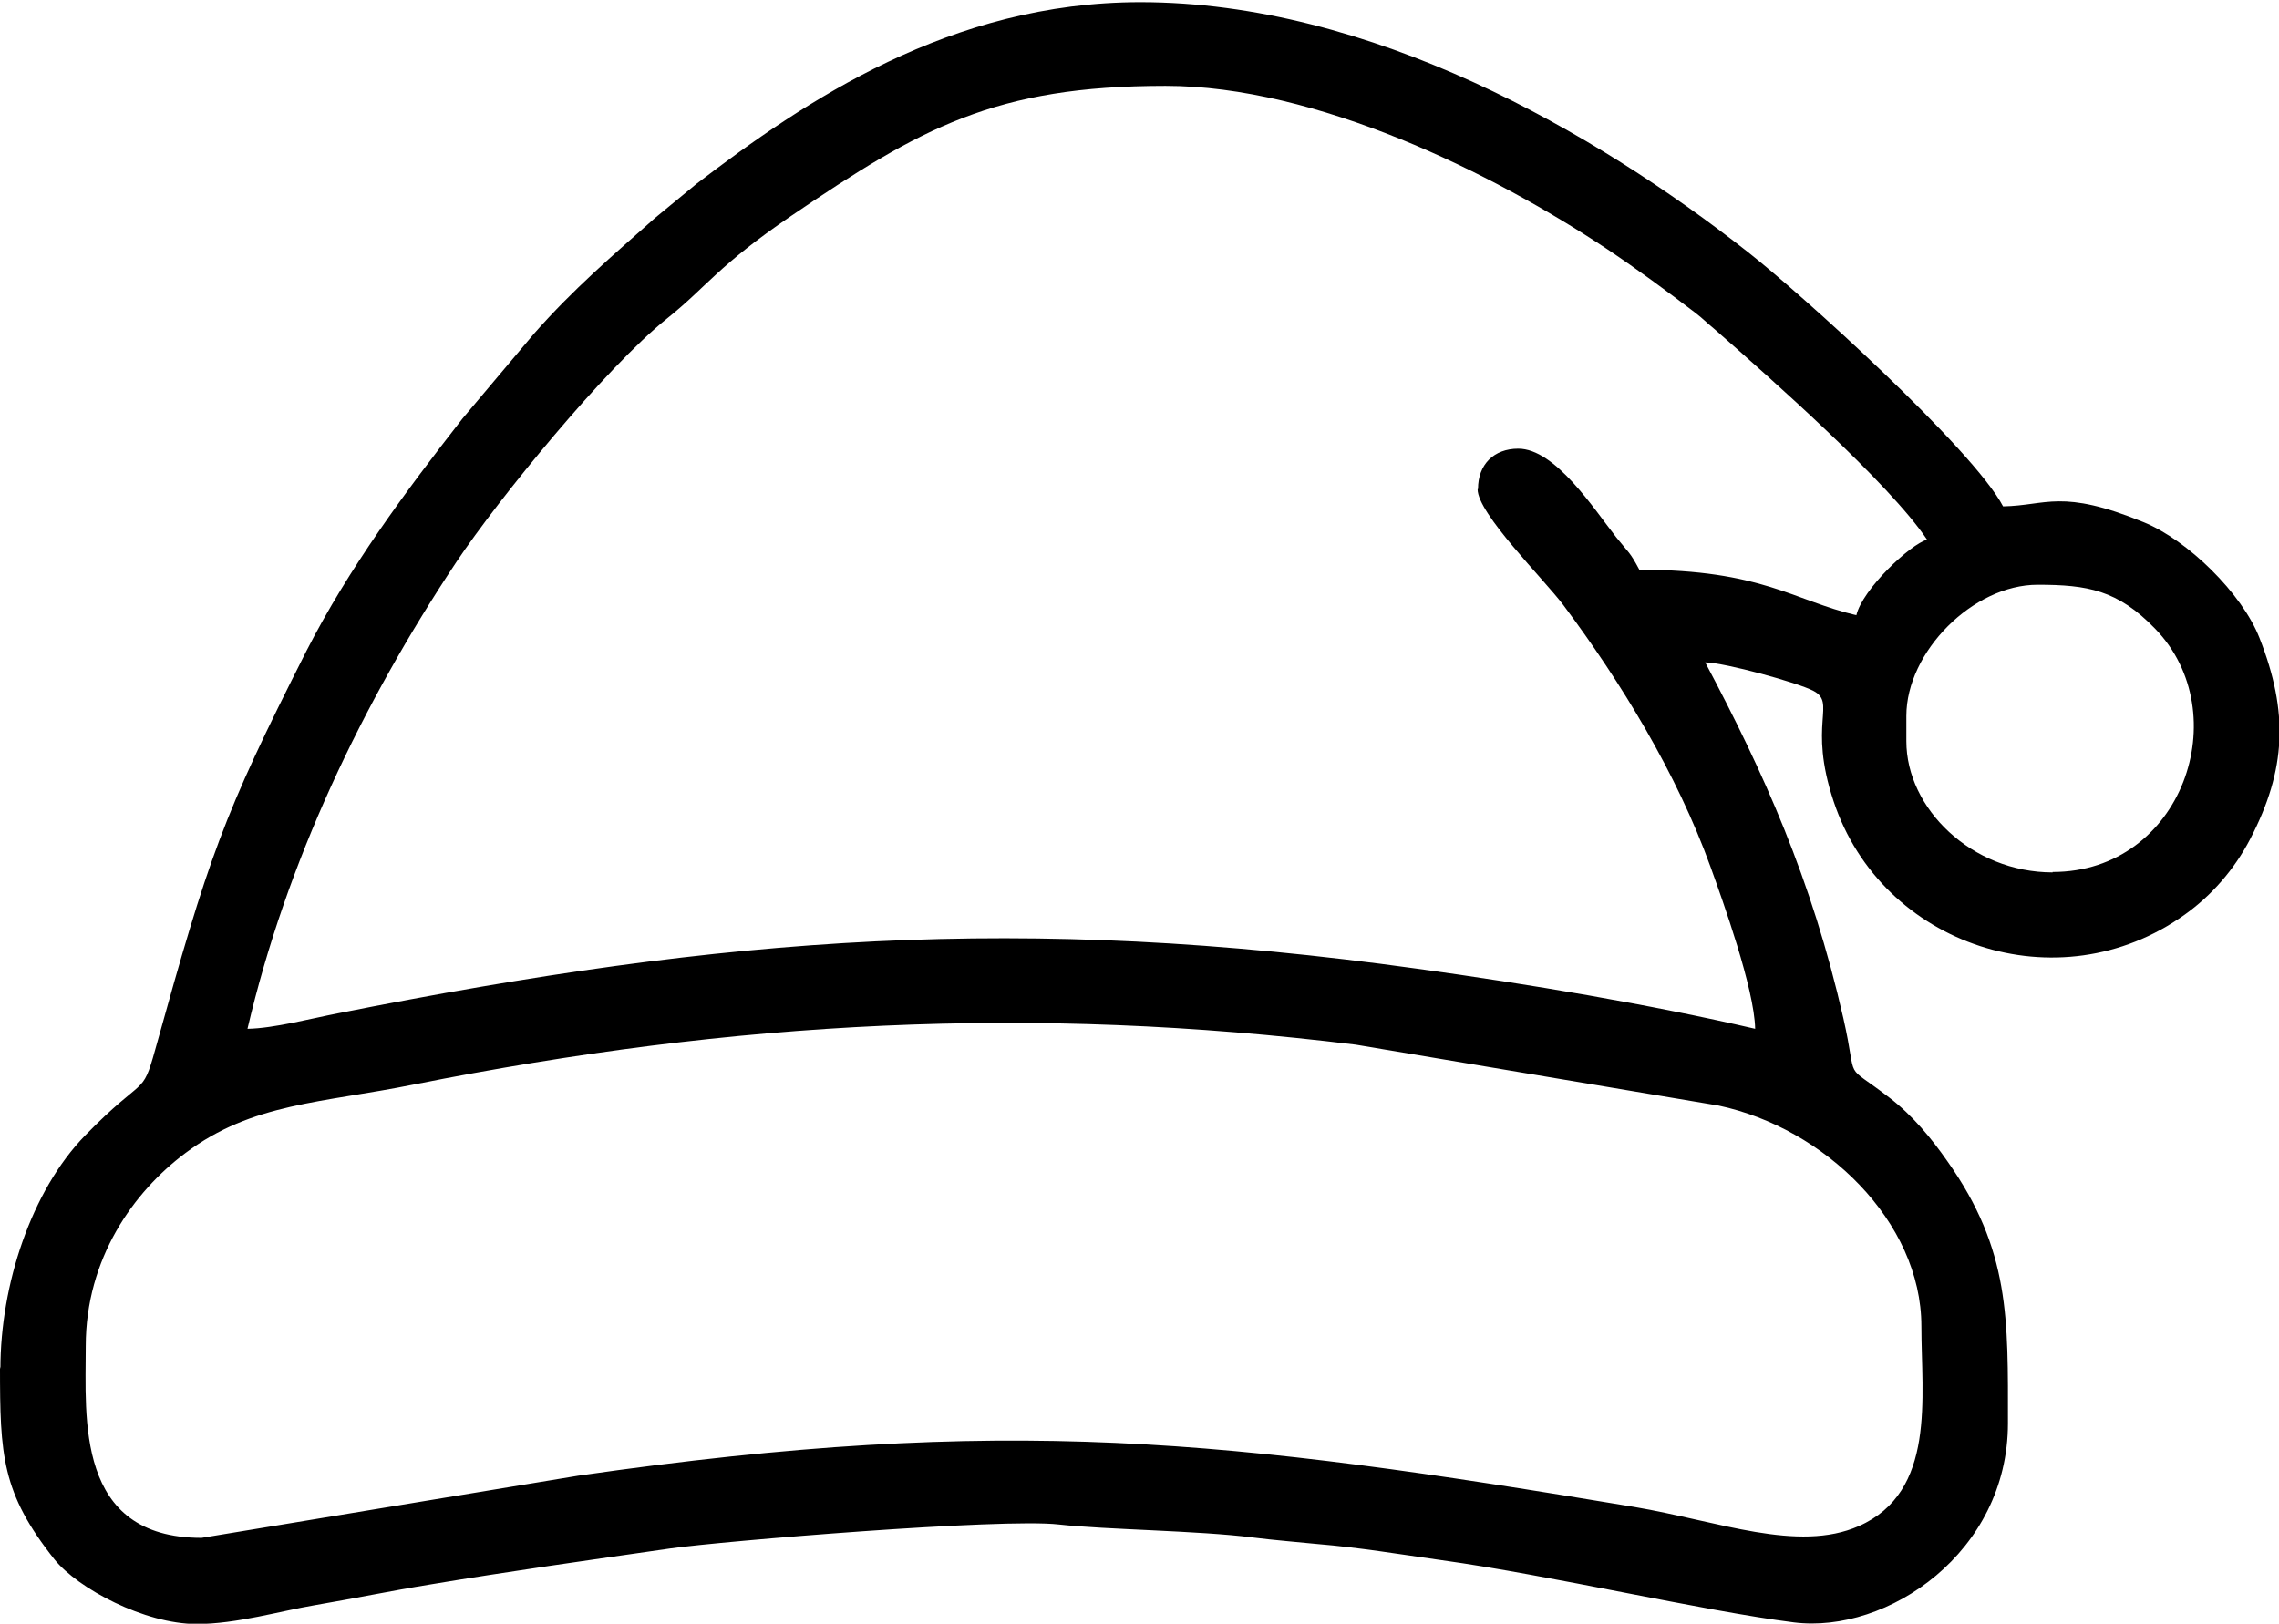 <?xml version="1.0" encoding="UTF-8"?>
<!DOCTYPE svg PUBLIC "-//W3C//DTD SVG 1.1//EN" "http://www.w3.org/Graphics/SVG/1.1/DTD/svg11.dtd">
<!-- Creator: CorelDRAW SE -->
<svg xmlns="http://www.w3.org/2000/svg" xml:space="preserve" width="5.6mm" height="3.991mm" version="1.1" style="shape-rendering:geometricPrecision; text-rendering:geometricPrecision; image-rendering:optimizeQuality; fill-rule:evenodd; clip-rule:evenodd"
viewBox="0 0 56.08 39.96"
 xmlns:xlink="http://www.w3.org/1999/xlink">
 <defs>
  <style type="text/css">
   <![CDATA[
    .fil0 {fill:black}
   ]]>
  </style>
 </defs>
 <g id="Warstwa_x0020_1">
  <path class="fil0" d="M4.96 37.85c-3.11,0 -2.85,-2.95 -2.85,-4.72 0,-2.16 1.18,-3.8 2.45,-4.75 1.65,-1.24 3.35,-1.23 5.63,-1.69 7.89,-1.57 15.2,-1.96 23.17,-0.98l8.93 1.5c2.6,0.55 4.99,2.85 4.99,5.43 0,1.75 0.37,4.08 -1.54,4.92 -1.5,0.66 -3.45,-0.12 -5.52,-0.47 -9.98,-1.66 -15.42,-2.29 -25.99,-0.77l-9.27 1.53zm45.55 -16.38c-1.99,0 -3.6,-1.57 -3.6,-3.23l0 -0.62c0,-1.58 1.64,-3.23 3.23,-3.23 1.23,0 1.97,0.13 2.89,1.08 2.02,2.08 0.67,5.99 -2.52,5.99zm-14.15 -9.43c0,0.6 1.62,2.2 2.11,2.85 1.42,1.9 2.79,4.14 3.62,6.44 0.3,0.83 1.08,3 1.1,3.99 -2.59,-0.6 -5.56,-1.1 -8.32,-1.48 -9.73,-1.35 -16.94,-0.81 -26.56,1.1 -0.63,0.12 -1.57,0.37 -2.22,0.38 0.96,-4.11 2.82,-8 5.14,-11.49 1.04,-1.56 3.68,-4.79 5.18,-5.99 1,-0.8 1.24,-1.29 3.06,-2.53 3.18,-2.16 5.01,-3.2 9.21,-3.2 3.71,0 8.03,2.13 10.87,4.02 0.79,0.53 1.45,1.02 2.16,1.56 0.22,0.17 0.25,0.22 0.47,0.4 1.39,1.22 4.31,3.8 5.24,5.19 -0.41,0.11 -1.59,1.22 -1.74,1.86 -1.54,-0.36 -2.32,-1.12 -5.34,-1.12 -0.24,-0.45 -0.25,-0.4 -0.57,-0.8 -0.55,-0.7 -1.5,-2.18 -2.41,-2.18 -0.6,0 -0.99,0.39 -0.99,0.99zm-36.36 21.6c0,2.18 0.04,3.1 1.34,4.74 0.58,0.72 2.22,1.59 3.5,1.59 0.98,0 2.06,-0.32 2.89,-0.46 1,-0.17 1.91,-0.36 2.84,-0.51 1.98,-0.33 3.91,-0.6 5.93,-0.89 1.26,-0.18 8.17,-0.75 9.55,-0.59 1.16,0.13 3.45,0.15 4.77,0.32 0.56,0.07 1.09,0.11 1.58,0.16 1.07,0.09 2.02,0.25 3.08,0.4 2.67,0.37 6.44,1.25 8.66,1.53 2.31,0.29 5.27,-1.73 5.27,-4.9 0,-2.57 0.06,-4.26 -1.49,-6.45 -0.39,-0.56 -0.85,-1.12 -1.42,-1.56 -1.19,-0.92 -0.76,-0.29 -1.14,-1.96 -0.78,-3.43 -1.96,-6.05 -3.4,-8.76 0.5,0.01 2.28,0.5 2.66,0.7 0.58,0.3 -0.14,0.8 0.5,2.72 1.18,3.56 5.54,5.01 8.64,2.79 0.66,-0.47 1.22,-1.11 1.61,-1.86 0.89,-1.71 0.95,-3.12 0.23,-4.95 -0.43,-1.1 -1.77,-2.41 -2.85,-2.85 -2.03,-0.83 -2.38,-0.41 -3.46,-0.39 -0.74,-1.41 -4.99,-5.25 -6.28,-6.26 -3.75,-2.95 -9.28,-6.15 -14.95,-6.15 -4.67,0 -8.25,2.43 -10.92,4.47l-1.02 0.84c-1.05,0.93 -2.01,1.75 -2.98,2.85l-1.76 2.09c-1.42,1.82 -2.79,3.67 -3.84,5.72 -2.07,4.09 -2.4,5.06 -3.72,9.81 -0.33,1.19 -0.25,0.6 -1.73,2.12 -1.32,1.36 -2.08,3.67 -2.08,5.74z"/>
 </g>
</svg>
